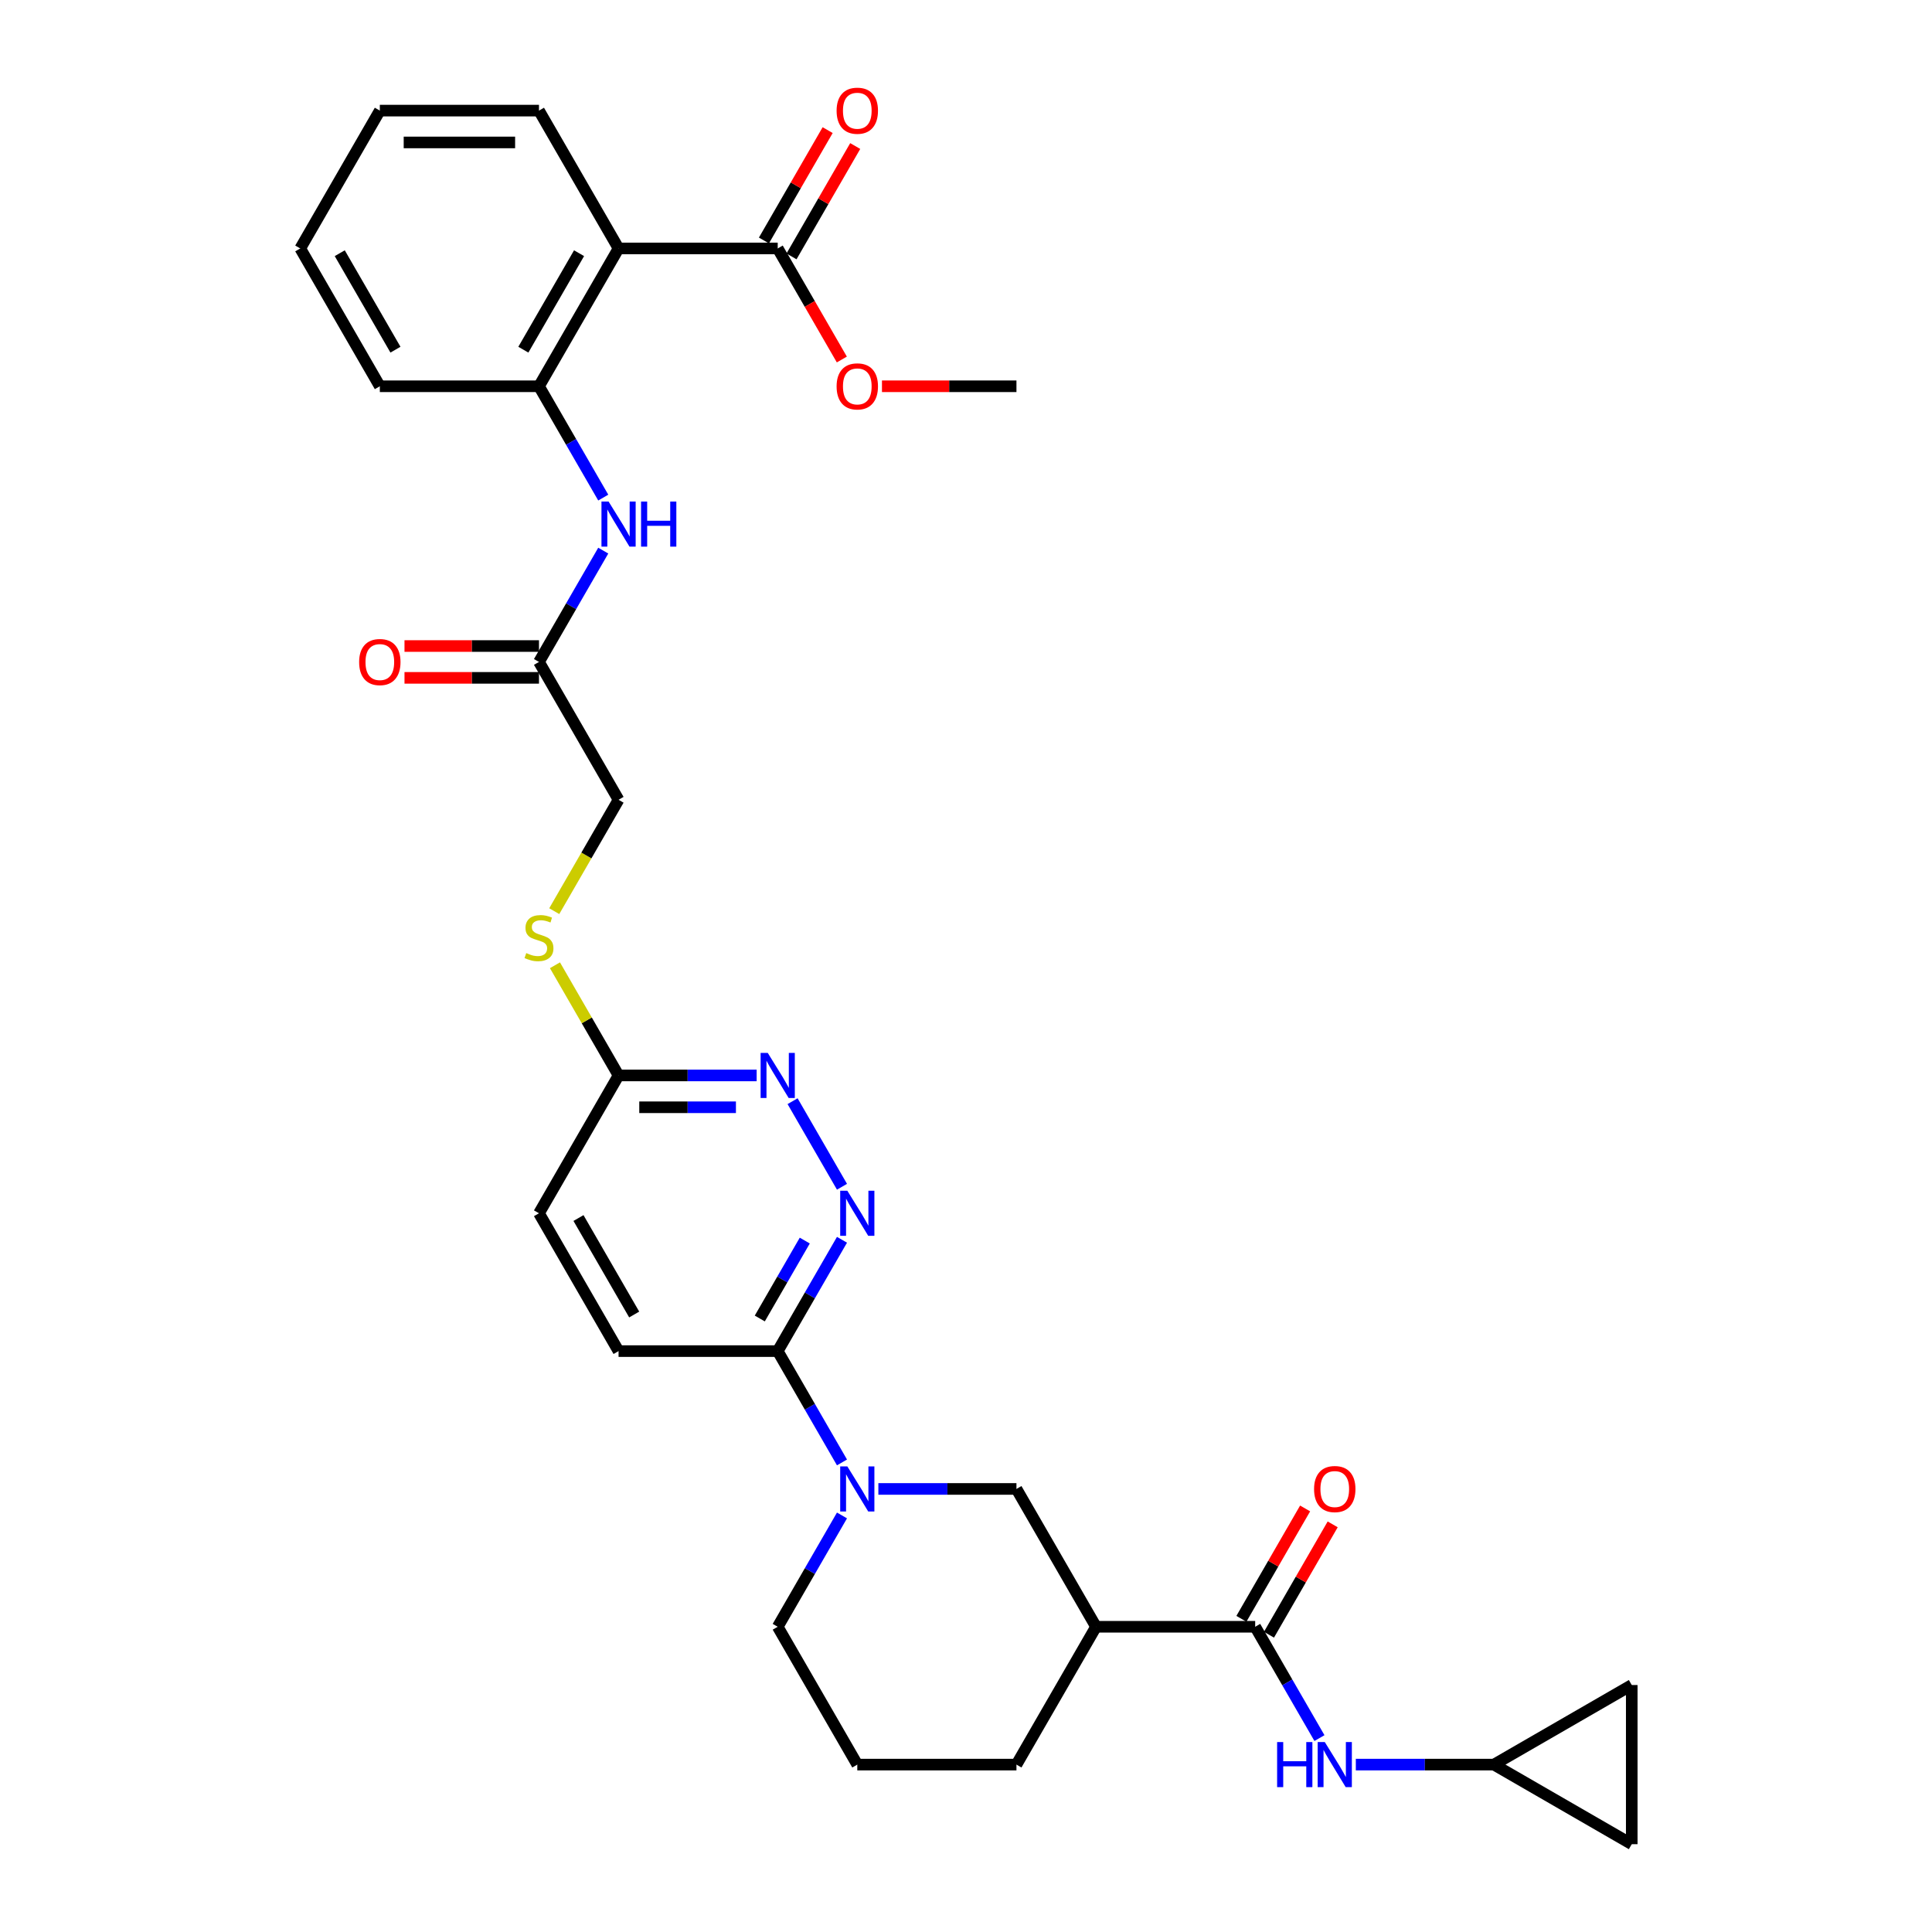 <?xml version='1.0' encoding='iso-8859-1'?>
<svg version='1.1' baseProfile='full'
              xmlns='http://www.w3.org/2000/svg'
                      xmlns:rdkit='http://www.rdkit.org/xml'
                      xmlns:xlink='http://www.w3.org/1999/xlink'
                  xml:space='preserve'
width='1000px' height='1000px' viewBox='0 0 1000 1000'>
<!-- END OF HEADER -->
<rect style='opacity:1.0;fill:#FFFFFF;stroke:none' width='1000' height='1000' x='0' y='0'> </rect>
<path class='bond-4' d='M 435.811,756.948 L 419.178,728.139' style='fill:none;fill-rule:evenodd;stroke:#0000FF;stroke-width:6px;stroke-linecap:butt;stroke-linejoin:miter;stroke-opacity:1' />
<path class='bond-4' d='M 419.178,728.139 L 402.545,699.33' style='fill:none;fill-rule:evenodd;stroke:#000000;stroke-width:6px;stroke-linecap:butt;stroke-linejoin:miter;stroke-opacity:1' />
<path class='bond-8' d='M 454.641,770.672 L 490.377,770.672' style='fill:none;fill-rule:evenodd;stroke:#0000FF;stroke-width:6px;stroke-linecap:butt;stroke-linejoin:miter;stroke-opacity:1' />
<path class='bond-8' d='M 490.377,770.672 L 526.113,770.672' style='fill:none;fill-rule:evenodd;stroke:#000000;stroke-width:6px;stroke-linecap:butt;stroke-linejoin:miter;stroke-opacity:1' />
<path class='bond-24' d='M 435.811,784.396 L 419.178,813.205' style='fill:none;fill-rule:evenodd;stroke:#0000FF;stroke-width:6px;stroke-linecap:butt;stroke-linejoin:miter;stroke-opacity:1' />
<path class='bond-24' d='M 419.178,813.205 L 402.545,842.014' style='fill:none;fill-rule:evenodd;stroke:#000000;stroke-width:6px;stroke-linecap:butt;stroke-linejoin:miter;stroke-opacity:1' />
<path class='bond-0' d='M 320.166,128.593 L 278.977,199.935' style='fill:none;fill-rule:evenodd;stroke:#000000;stroke-width:6px;stroke-linecap:butt;stroke-linejoin:miter;stroke-opacity:1' />
<path class='bond-0' d='M 299.719,131.057 L 270.887,180.996' style='fill:none;fill-rule:evenodd;stroke:#000000;stroke-width:6px;stroke-linecap:butt;stroke-linejoin:miter;stroke-opacity:1' />
<path class='bond-6' d='M 320.166,128.593 L 402.545,128.593' style='fill:none;fill-rule:evenodd;stroke:#000000;stroke-width:6px;stroke-linecap:butt;stroke-linejoin:miter;stroke-opacity:1' />
<path class='bond-26' d='M 320.166,128.593 L 278.977,57.251' style='fill:none;fill-rule:evenodd;stroke:#000000;stroke-width:6px;stroke-linecap:butt;stroke-linejoin:miter;stroke-opacity:1' />
<path class='bond-1' d='M 649.681,842.014 L 567.302,842.014' style='fill:none;fill-rule:evenodd;stroke:#000000;stroke-width:6px;stroke-linecap:butt;stroke-linejoin:miter;stroke-opacity:1' />
<path class='bond-9' d='M 649.681,842.014 L 666.314,870.823' style='fill:none;fill-rule:evenodd;stroke:#000000;stroke-width:6px;stroke-linecap:butt;stroke-linejoin:miter;stroke-opacity:1' />
<path class='bond-9' d='M 666.314,870.823 L 682.947,899.632' style='fill:none;fill-rule:evenodd;stroke:#0000FF;stroke-width:6px;stroke-linecap:butt;stroke-linejoin:miter;stroke-opacity:1' />
<path class='bond-16' d='M 656.815,846.133 L 673.305,817.571' style='fill:none;fill-rule:evenodd;stroke:#000000;stroke-width:6px;stroke-linecap:butt;stroke-linejoin:miter;stroke-opacity:1' />
<path class='bond-16' d='M 673.305,817.571 L 689.796,789.009' style='fill:none;fill-rule:evenodd;stroke:#FF0000;stroke-width:6px;stroke-linecap:butt;stroke-linejoin:miter;stroke-opacity:1' />
<path class='bond-16' d='M 642.547,837.895 L 659.037,809.333' style='fill:none;fill-rule:evenodd;stroke:#000000;stroke-width:6px;stroke-linecap:butt;stroke-linejoin:miter;stroke-opacity:1' />
<path class='bond-16' d='M 659.037,809.333 L 675.527,780.772' style='fill:none;fill-rule:evenodd;stroke:#FF0000;stroke-width:6px;stroke-linecap:butt;stroke-linejoin:miter;stroke-opacity:1' />
<path class='bond-2' d='M 567.302,842.014 L 526.113,770.672' style='fill:none;fill-rule:evenodd;stroke:#000000;stroke-width:6px;stroke-linecap:butt;stroke-linejoin:miter;stroke-opacity:1' />
<path class='bond-32' d='M 567.302,842.014 L 526.113,913.356' style='fill:none;fill-rule:evenodd;stroke:#000000;stroke-width:6px;stroke-linecap:butt;stroke-linejoin:miter;stroke-opacity:1' />
<path class='bond-3' d='M 435.811,641.712 L 419.178,670.521' style='fill:none;fill-rule:evenodd;stroke:#0000FF;stroke-width:6px;stroke-linecap:butt;stroke-linejoin:miter;stroke-opacity:1' />
<path class='bond-3' d='M 419.178,670.521 L 402.545,699.33' style='fill:none;fill-rule:evenodd;stroke:#000000;stroke-width:6px;stroke-linecap:butt;stroke-linejoin:miter;stroke-opacity:1' />
<path class='bond-3' d='M 416.552,642.117 L 404.909,662.283' style='fill:none;fill-rule:evenodd;stroke:#0000FF;stroke-width:6px;stroke-linecap:butt;stroke-linejoin:miter;stroke-opacity:1' />
<path class='bond-3' d='M 404.909,662.283 L 393.266,682.449' style='fill:none;fill-rule:evenodd;stroke:#000000;stroke-width:6px;stroke-linecap:butt;stroke-linejoin:miter;stroke-opacity:1' />
<path class='bond-7' d='M 435.811,614.263 L 410.24,569.974' style='fill:none;fill-rule:evenodd;stroke:#0000FF;stroke-width:6px;stroke-linecap:butt;stroke-linejoin:miter;stroke-opacity:1' />
<path class='bond-19' d='M 402.545,699.33 L 320.166,699.33' style='fill:none;fill-rule:evenodd;stroke:#000000;stroke-width:6px;stroke-linecap:butt;stroke-linejoin:miter;stroke-opacity:1' />
<path class='bond-5' d='M 278.977,199.935 L 295.61,228.744' style='fill:none;fill-rule:evenodd;stroke:#000000;stroke-width:6px;stroke-linecap:butt;stroke-linejoin:miter;stroke-opacity:1' />
<path class='bond-5' d='M 295.61,228.744 L 312.242,257.553' style='fill:none;fill-rule:evenodd;stroke:#0000FF;stroke-width:6px;stroke-linecap:butt;stroke-linejoin:miter;stroke-opacity:1' />
<path class='bond-27' d='M 278.977,199.935 L 196.598,199.935' style='fill:none;fill-rule:evenodd;stroke:#000000;stroke-width:6px;stroke-linecap:butt;stroke-linejoin:miter;stroke-opacity:1' />
<path class='bond-18' d='M 409.679,132.712 L 426.169,104.15' style='fill:none;fill-rule:evenodd;stroke:#000000;stroke-width:6px;stroke-linecap:butt;stroke-linejoin:miter;stroke-opacity:1' />
<path class='bond-18' d='M 426.169,104.15 L 442.659,75.589' style='fill:none;fill-rule:evenodd;stroke:#FF0000;stroke-width:6px;stroke-linecap:butt;stroke-linejoin:miter;stroke-opacity:1' />
<path class='bond-18' d='M 395.411,124.474 L 411.901,95.913' style='fill:none;fill-rule:evenodd;stroke:#000000;stroke-width:6px;stroke-linecap:butt;stroke-linejoin:miter;stroke-opacity:1' />
<path class='bond-18' d='M 411.901,95.913 L 428.391,67.351' style='fill:none;fill-rule:evenodd;stroke:#FF0000;stroke-width:6px;stroke-linecap:butt;stroke-linejoin:miter;stroke-opacity:1' />
<path class='bond-23' d='M 402.545,128.593 L 419.14,157.336' style='fill:none;fill-rule:evenodd;stroke:#000000;stroke-width:6px;stroke-linecap:butt;stroke-linejoin:miter;stroke-opacity:1' />
<path class='bond-23' d='M 419.14,157.336 L 435.734,186.079' style='fill:none;fill-rule:evenodd;stroke:#FF0000;stroke-width:6px;stroke-linecap:butt;stroke-linejoin:miter;stroke-opacity:1' />
<path class='bond-33' d='M 391.638,556.646 L 355.902,556.646' style='fill:none;fill-rule:evenodd;stroke:#0000FF;stroke-width:6px;stroke-linecap:butt;stroke-linejoin:miter;stroke-opacity:1' />
<path class='bond-33' d='M 355.902,556.646 L 320.166,556.646' style='fill:none;fill-rule:evenodd;stroke:#000000;stroke-width:6px;stroke-linecap:butt;stroke-linejoin:miter;stroke-opacity:1' />
<path class='bond-33' d='M 380.917,573.121 L 355.902,573.121' style='fill:none;fill-rule:evenodd;stroke:#0000FF;stroke-width:6px;stroke-linecap:butt;stroke-linejoin:miter;stroke-opacity:1' />
<path class='bond-33' d='M 355.902,573.121 L 330.887,573.121' style='fill:none;fill-rule:evenodd;stroke:#000000;stroke-width:6px;stroke-linecap:butt;stroke-linejoin:miter;stroke-opacity:1' />
<path class='bond-11' d='M 701.777,913.356 L 737.513,913.356' style='fill:none;fill-rule:evenodd;stroke:#0000FF;stroke-width:6px;stroke-linecap:butt;stroke-linejoin:miter;stroke-opacity:1' />
<path class='bond-11' d='M 737.513,913.356 L 773.249,913.356' style='fill:none;fill-rule:evenodd;stroke:#000000;stroke-width:6px;stroke-linecap:butt;stroke-linejoin:miter;stroke-opacity:1' />
<path class='bond-10' d='M 312.242,285.002 L 295.61,313.811' style='fill:none;fill-rule:evenodd;stroke:#0000FF;stroke-width:6px;stroke-linecap:butt;stroke-linejoin:miter;stroke-opacity:1' />
<path class='bond-10' d='M 295.61,313.811 L 278.977,342.619' style='fill:none;fill-rule:evenodd;stroke:#000000;stroke-width:6px;stroke-linecap:butt;stroke-linejoin:miter;stroke-opacity:1' />
<path class='bond-14' d='M 773.249,913.356 L 844.591,872.167' style='fill:none;fill-rule:evenodd;stroke:#000000;stroke-width:6px;stroke-linecap:butt;stroke-linejoin:miter;stroke-opacity:1' />
<path class='bond-15' d='M 773.249,913.356 L 844.591,954.545' style='fill:none;fill-rule:evenodd;stroke:#000000;stroke-width:6px;stroke-linecap:butt;stroke-linejoin:miter;stroke-opacity:1' />
<path class='bond-12' d='M 278.977,342.619 L 320.166,413.962' style='fill:none;fill-rule:evenodd;stroke:#000000;stroke-width:6px;stroke-linecap:butt;stroke-linejoin:miter;stroke-opacity:1' />
<path class='bond-20' d='M 278.977,334.382 L 244.172,334.382' style='fill:none;fill-rule:evenodd;stroke:#000000;stroke-width:6px;stroke-linecap:butt;stroke-linejoin:miter;stroke-opacity:1' />
<path class='bond-20' d='M 244.172,334.382 L 209.367,334.382' style='fill:none;fill-rule:evenodd;stroke:#FF0000;stroke-width:6px;stroke-linecap:butt;stroke-linejoin:miter;stroke-opacity:1' />
<path class='bond-20' d='M 278.977,350.857 L 244.172,350.857' style='fill:none;fill-rule:evenodd;stroke:#000000;stroke-width:6px;stroke-linecap:butt;stroke-linejoin:miter;stroke-opacity:1' />
<path class='bond-20' d='M 244.172,350.857 L 209.367,350.857' style='fill:none;fill-rule:evenodd;stroke:#FF0000;stroke-width:6px;stroke-linecap:butt;stroke-linejoin:miter;stroke-opacity:1' />
<path class='bond-13' d='M 320.166,556.646 L 278.977,627.988' style='fill:none;fill-rule:evenodd;stroke:#000000;stroke-width:6px;stroke-linecap:butt;stroke-linejoin:miter;stroke-opacity:1' />
<path class='bond-17' d='M 320.166,556.646 L 303.705,528.133' style='fill:none;fill-rule:evenodd;stroke:#000000;stroke-width:6px;stroke-linecap:butt;stroke-linejoin:miter;stroke-opacity:1' />
<path class='bond-17' d='M 303.705,528.133 L 287.243,499.621' style='fill:none;fill-rule:evenodd;stroke:#CCCC00;stroke-width:6px;stroke-linecap:butt;stroke-linejoin:miter;stroke-opacity:1' />
<path class='bond-34' d='M 844.591,872.167 L 844.591,954.545' style='fill:none;fill-rule:evenodd;stroke:#000000;stroke-width:6px;stroke-linecap:butt;stroke-linejoin:miter;stroke-opacity:1' />
<path class='bond-21' d='M 286.882,471.612 L 303.524,442.787' style='fill:none;fill-rule:evenodd;stroke:#CCCC00;stroke-width:6px;stroke-linecap:butt;stroke-linejoin:miter;stroke-opacity:1' />
<path class='bond-21' d='M 303.524,442.787 L 320.166,413.962' style='fill:none;fill-rule:evenodd;stroke:#000000;stroke-width:6px;stroke-linecap:butt;stroke-linejoin:miter;stroke-opacity:1' />
<path class='bond-22' d='M 320.166,699.33 L 278.977,627.988' style='fill:none;fill-rule:evenodd;stroke:#000000;stroke-width:6px;stroke-linecap:butt;stroke-linejoin:miter;stroke-opacity:1' />
<path class='bond-22' d='M 328.256,680.391 L 299.424,630.451' style='fill:none;fill-rule:evenodd;stroke:#000000;stroke-width:6px;stroke-linecap:butt;stroke-linejoin:miter;stroke-opacity:1' />
<path class='bond-29' d='M 456.503,199.935 L 491.308,199.935' style='fill:none;fill-rule:evenodd;stroke:#FF0000;stroke-width:6px;stroke-linecap:butt;stroke-linejoin:miter;stroke-opacity:1' />
<path class='bond-29' d='M 491.308,199.935 L 526.113,199.935' style='fill:none;fill-rule:evenodd;stroke:#000000;stroke-width:6px;stroke-linecap:butt;stroke-linejoin:miter;stroke-opacity:1' />
<path class='bond-28' d='M 402.545,842.014 L 443.734,913.356' style='fill:none;fill-rule:evenodd;stroke:#000000;stroke-width:6px;stroke-linecap:butt;stroke-linejoin:miter;stroke-opacity:1' />
<path class='bond-25' d='M 526.113,913.356 L 443.734,913.356' style='fill:none;fill-rule:evenodd;stroke:#000000;stroke-width:6px;stroke-linecap:butt;stroke-linejoin:miter;stroke-opacity:1' />
<path class='bond-35' d='M 278.977,57.251 L 196.598,57.251' style='fill:none;fill-rule:evenodd;stroke:#000000;stroke-width:6px;stroke-linecap:butt;stroke-linejoin:miter;stroke-opacity:1' />
<path class='bond-35' d='M 266.62,73.727 L 208.955,73.727' style='fill:none;fill-rule:evenodd;stroke:#000000;stroke-width:6px;stroke-linecap:butt;stroke-linejoin:miter;stroke-opacity:1' />
<path class='bond-31' d='M 196.598,199.935 L 155.409,128.593' style='fill:none;fill-rule:evenodd;stroke:#000000;stroke-width:6px;stroke-linecap:butt;stroke-linejoin:miter;stroke-opacity:1' />
<path class='bond-31' d='M 204.688,180.996 L 175.856,131.057' style='fill:none;fill-rule:evenodd;stroke:#000000;stroke-width:6px;stroke-linecap:butt;stroke-linejoin:miter;stroke-opacity:1' />
<path class='bond-30' d='M 196.598,57.251 L 155.409,128.593' style='fill:none;fill-rule:evenodd;stroke:#000000;stroke-width:6px;stroke-linecap:butt;stroke-linejoin:miter;stroke-opacity:1' />
<path  class='atom-0' d='M 438.577 759.007
L 446.222 771.364
Q 446.98 772.583, 448.199 774.791
Q 449.418 776.999, 449.484 777.13
L 449.484 759.007
L 452.582 759.007
L 452.582 782.337
L 449.385 782.337
L 441.181 768.827
Q 440.225 767.245, 439.203 765.433
Q 438.215 763.62, 437.918 763.06
L 437.918 782.337
L 434.887 782.337
L 434.887 759.007
L 438.577 759.007
' fill='#0000FF'/>
<path  class='atom-4' d='M 438.577 616.323
L 446.222 628.68
Q 446.98 629.899, 448.199 632.107
Q 449.418 634.314, 449.484 634.446
L 449.484 616.323
L 452.582 616.323
L 452.582 639.653
L 449.385 639.653
L 441.181 626.143
Q 440.225 624.561, 439.203 622.748
Q 438.215 620.936, 437.918 620.376
L 437.918 639.653
L 434.887 639.653
L 434.887 616.323
L 438.577 616.323
' fill='#0000FF'/>
<path  class='atom-8' d='M 397.388 544.981
L 405.033 557.338
Q 405.791 558.557, 407.01 560.765
Q 408.229 562.972, 408.295 563.104
L 408.295 544.981
L 411.392 544.981
L 411.392 568.311
L 408.196 568.311
L 399.991 554.8
Q 399.036 553.219, 398.014 551.406
Q 397.026 549.594, 396.729 549.034
L 396.729 568.311
L 393.697 568.311
L 393.697 544.981
L 397.388 544.981
' fill='#0000FF'/>
<path  class='atom-10' d='M 661.033 901.691
L 664.196 901.691
L 664.196 911.61
L 676.125 911.61
L 676.125 901.691
L 679.288 901.691
L 679.288 925.021
L 676.125 925.021
L 676.125 914.246
L 664.196 914.246
L 664.196 925.021
L 661.033 925.021
L 661.033 901.691
' fill='#0000FF'/>
<path  class='atom-10' d='M 685.714 901.691
L 693.358 914.048
Q 694.116 915.267, 695.335 917.475
Q 696.555 919.683, 696.621 919.815
L 696.621 901.691
L 699.718 901.691
L 699.718 925.021
L 696.522 925.021
L 688.317 911.511
Q 687.361 909.929, 686.34 908.117
Q 685.351 906.304, 685.055 905.744
L 685.055 925.021
L 682.023 925.021
L 682.023 901.691
L 685.714 901.691
' fill='#0000FF'/>
<path  class='atom-11' d='M 315.009 259.613
L 322.654 271.969
Q 323.412 273.189, 324.631 275.396
Q 325.85 277.604, 325.916 277.736
L 325.916 259.613
L 329.014 259.613
L 329.014 282.942
L 325.817 282.942
L 317.612 269.432
Q 316.657 267.85, 315.635 266.038
Q 314.647 264.226, 314.35 263.666
L 314.35 282.942
L 311.319 282.942
L 311.319 259.613
L 315.009 259.613
' fill='#0000FF'/>
<path  class='atom-11' d='M 331.815 259.613
L 334.978 259.613
L 334.978 269.531
L 346.906 269.531
L 346.906 259.613
L 350.07 259.613
L 350.07 282.942
L 346.906 282.942
L 346.906 272.167
L 334.978 272.167
L 334.978 282.942
L 331.815 282.942
L 331.815 259.613
' fill='#0000FF'/>
<path  class='atom-17' d='M 680.161 770.738
Q 680.161 765.136, 682.929 762.006
Q 685.697 758.875, 690.87 758.875
Q 696.044 758.875, 698.812 762.006
Q 701.58 765.136, 701.58 770.738
Q 701.58 776.405, 698.779 779.635
Q 695.978 782.831, 690.87 782.831
Q 685.73 782.831, 682.929 779.635
Q 680.161 776.438, 680.161 770.738
M 690.87 780.195
Q 694.429 780.195, 696.34 777.822
Q 698.285 775.417, 698.285 770.738
Q 698.285 766.158, 696.34 763.851
Q 694.429 761.511, 690.87 761.511
Q 687.312 761.511, 685.368 763.818
Q 683.456 766.125, 683.456 770.738
Q 683.456 775.45, 685.368 777.822
Q 687.312 780.195, 690.87 780.195
' fill='#FF0000'/>
<path  class='atom-18' d='M 272.387 493.311
Q 272.65 493.41, 273.738 493.871
Q 274.825 494.332, 276.011 494.629
Q 277.23 494.893, 278.417 494.893
Q 280.624 494.893, 281.909 493.838
Q 283.195 492.751, 283.195 490.872
Q 283.195 489.587, 282.536 488.796
Q 281.909 488.006, 280.921 487.577
Q 279.932 487.149, 278.285 486.655
Q 276.209 486.029, 274.957 485.435
Q 273.738 484.842, 272.848 483.59
Q 271.991 482.338, 271.991 480.229
Q 271.991 477.296, 273.968 475.484
Q 275.978 473.672, 279.932 473.672
Q 282.634 473.672, 285.699 474.957
L 284.941 477.494
Q 282.14 476.341, 280.031 476.341
Q 277.758 476.341, 276.505 477.296
Q 275.253 478.219, 275.286 479.834
Q 275.286 481.086, 275.912 481.844
Q 276.571 482.602, 277.494 483.03
Q 278.45 483.458, 280.031 483.953
Q 282.14 484.612, 283.392 485.271
Q 284.644 485.93, 285.534 487.281
Q 286.457 488.599, 286.457 490.872
Q 286.457 494.102, 284.282 495.848
Q 282.14 497.562, 278.548 497.562
Q 276.472 497.562, 274.891 497.1
Q 273.342 496.672, 271.497 495.914
L 272.387 493.311
' fill='#CCCC00'/>
<path  class='atom-19' d='M 433.025 57.317
Q 433.025 51.715, 435.793 48.585
Q 438.561 45.455, 443.734 45.455
Q 448.908 45.455, 451.676 48.585
Q 454.444 51.715, 454.444 57.317
Q 454.444 62.985, 451.643 66.214
Q 448.842 69.41, 443.734 69.41
Q 438.594 69.41, 435.793 66.214
Q 433.025 63.018, 433.025 57.317
M 443.734 66.774
Q 447.293 66.774, 449.204 64.402
Q 451.148 61.996, 451.148 57.317
Q 451.148 52.737, 449.204 50.43
Q 447.293 48.091, 443.734 48.091
Q 440.176 48.091, 438.231 50.397
Q 436.32 52.704, 436.32 57.317
Q 436.32 62.029, 438.231 64.402
Q 440.176 66.774, 443.734 66.774
' fill='#FF0000'/>
<path  class='atom-21' d='M 185.889 342.685
Q 185.889 337.084, 188.657 333.953
Q 191.425 330.823, 196.598 330.823
Q 201.771 330.823, 204.539 333.953
Q 207.307 337.084, 207.307 342.685
Q 207.307 348.353, 204.506 351.582
Q 201.706 354.779, 196.598 354.779
Q 191.458 354.779, 188.657 351.582
Q 185.889 348.386, 185.889 342.685
M 196.598 352.142
Q 200.157 352.142, 202.068 349.77
Q 204.012 347.364, 204.012 342.685
Q 204.012 338.105, 202.068 335.799
Q 200.157 333.459, 196.598 333.459
Q 193.039 333.459, 191.095 335.766
Q 189.184 338.072, 189.184 342.685
Q 189.184 347.397, 191.095 349.77
Q 193.039 352.142, 196.598 352.142
' fill='#FF0000'/>
<path  class='atom-24' d='M 433.025 200.001
Q 433.025 194.399, 435.793 191.269
Q 438.561 188.139, 443.734 188.139
Q 448.908 188.139, 451.676 191.269
Q 454.444 194.399, 454.444 200.001
Q 454.444 205.669, 451.643 208.898
Q 448.842 212.094, 443.734 212.094
Q 438.594 212.094, 435.793 208.898
Q 433.025 205.702, 433.025 200.001
M 443.734 209.458
Q 447.293 209.458, 449.204 207.086
Q 451.148 204.68, 451.148 200.001
Q 451.148 195.421, 449.204 193.114
Q 447.293 190.775, 443.734 190.775
Q 440.176 190.775, 438.231 193.081
Q 436.32 195.388, 436.32 200.001
Q 436.32 204.713, 438.231 207.086
Q 440.176 209.458, 443.734 209.458
' fill='#FF0000'/>
</svg>
